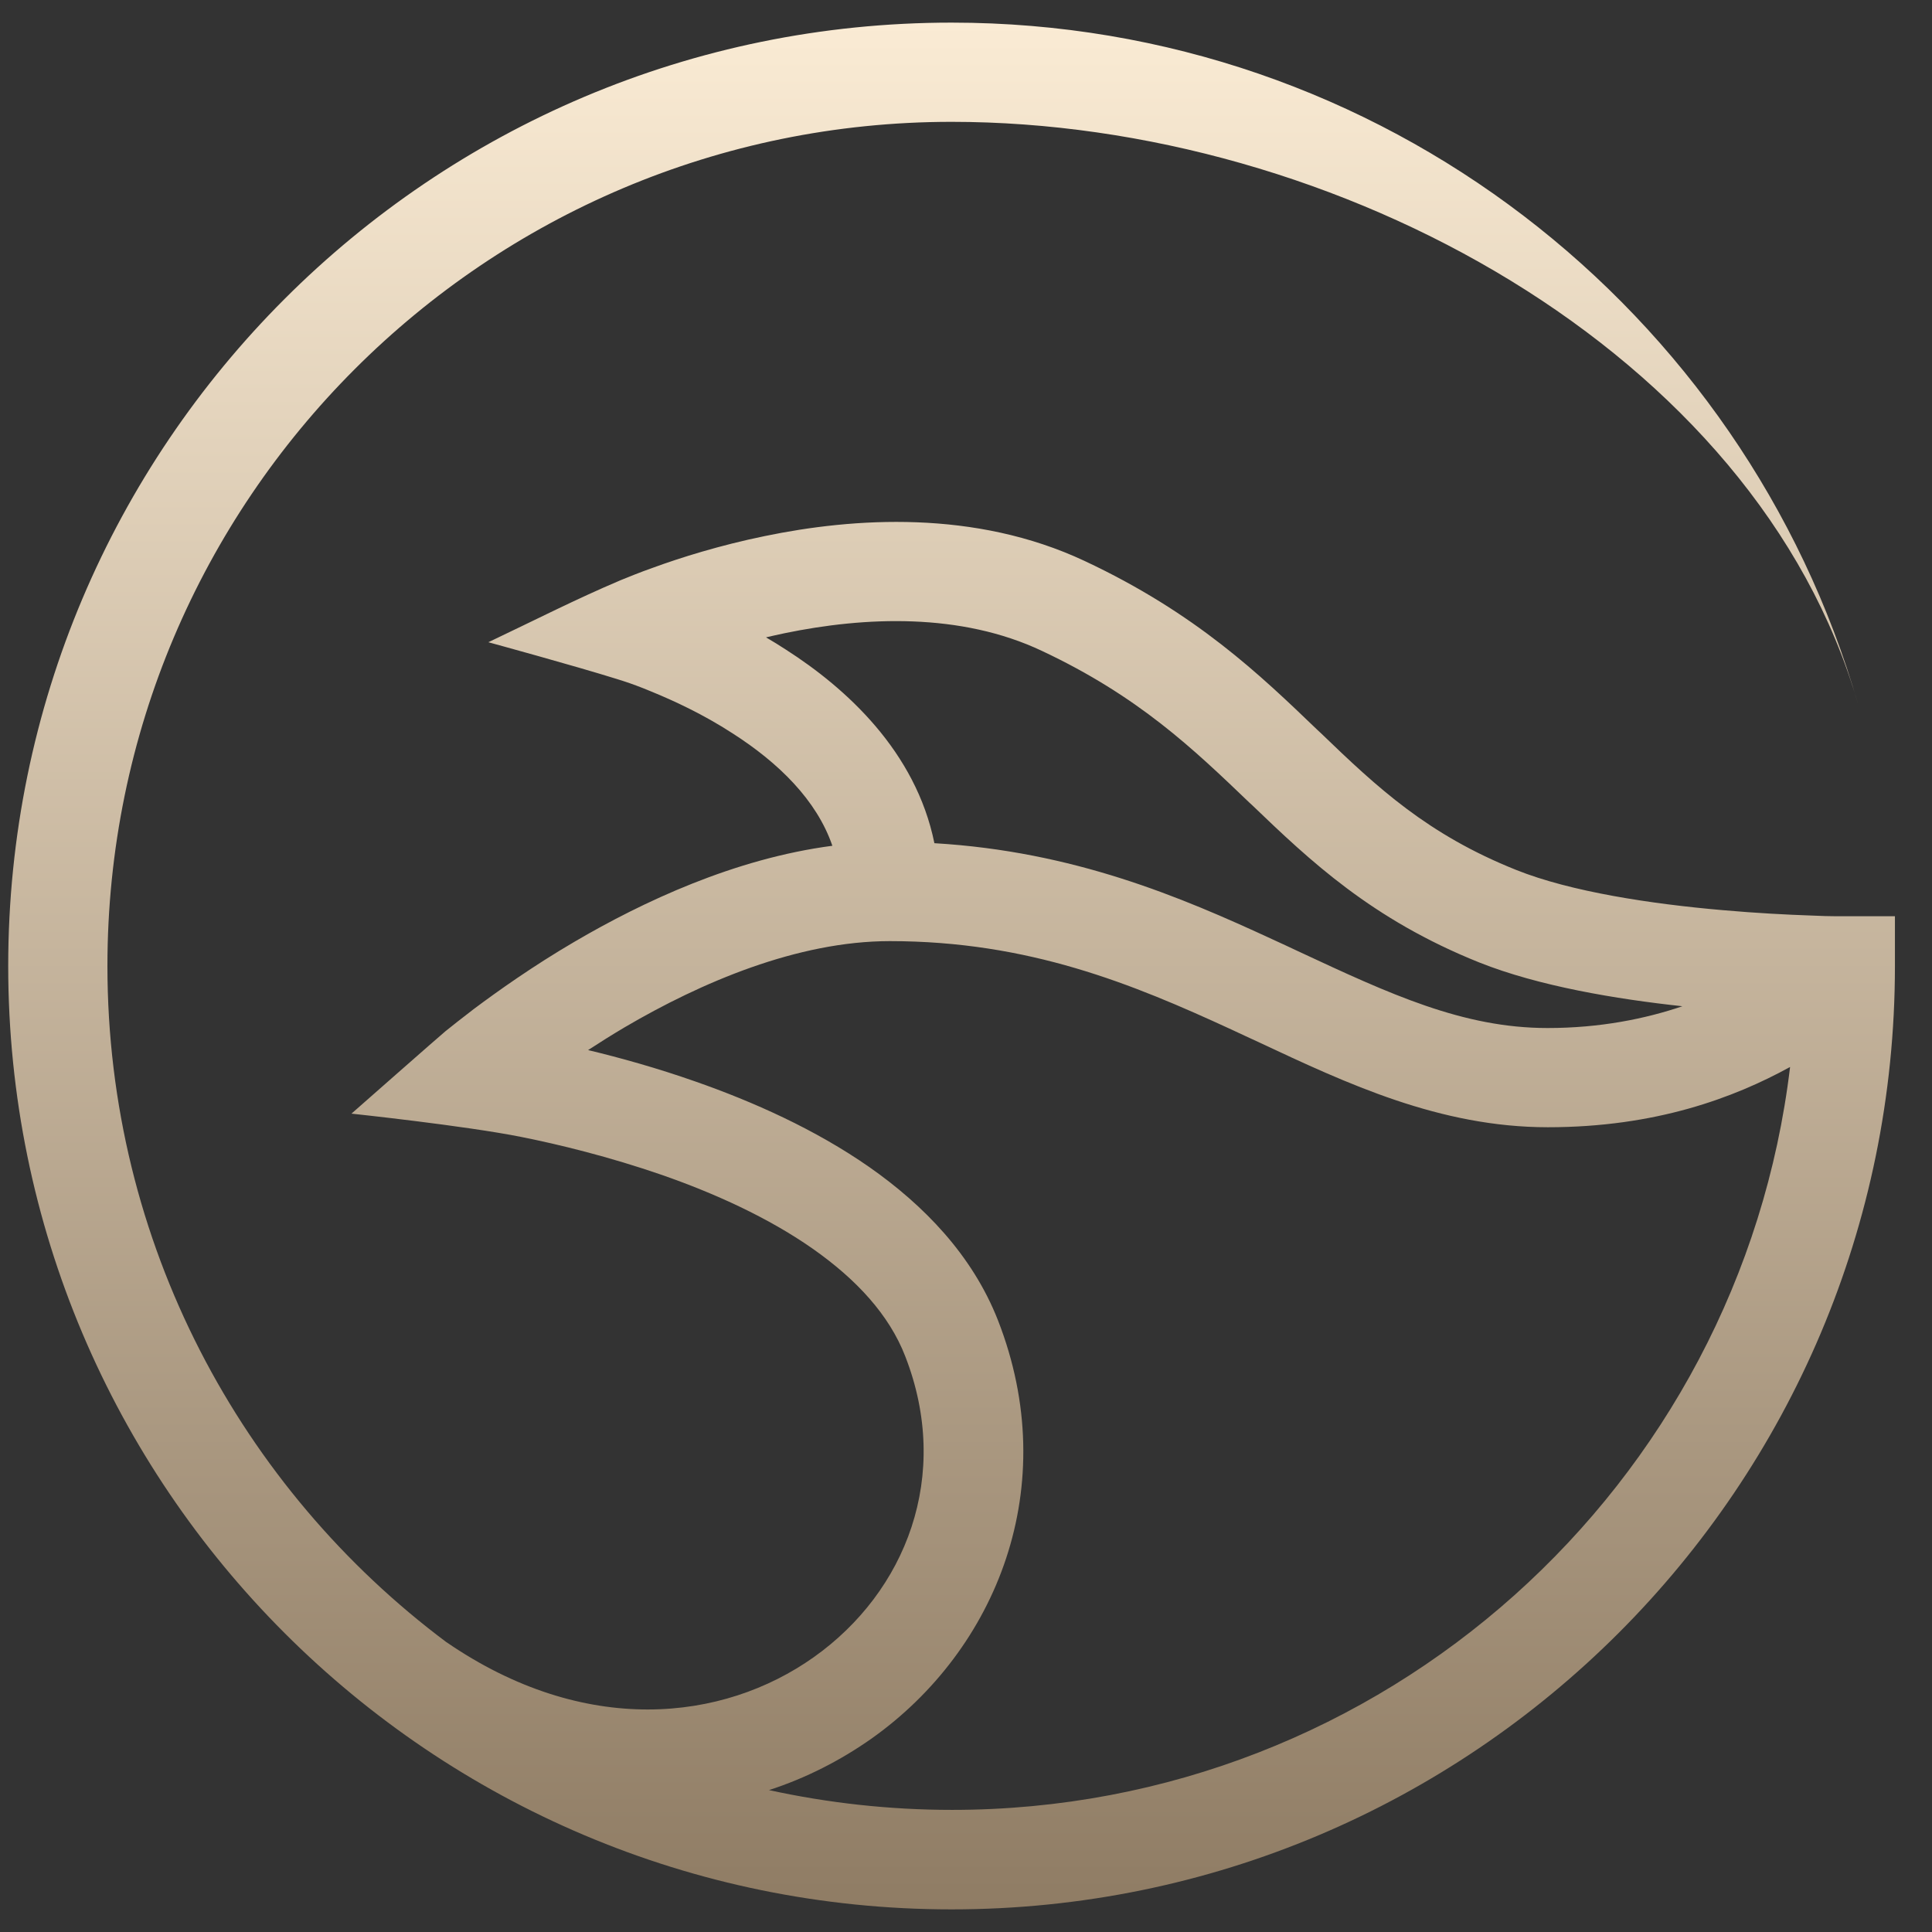 <svg width="48" height="48" viewBox="0 0 48 48" fill="none" xmlns="http://www.w3.org/2000/svg">
<rect x="0" y="0" width="48" height="48" fill="#333333" stroke="none"/>
<path fill-rule="evenodd" clip-rule="evenodd" d="M11.101 40.807C5.987 36.986 2.669 30.878 2.669 24C2.669 12.421 12.063 3.027 23.642 3.027C33.201 3.027 43.64 8.74 46.162 17.491C43.34 7.715 34.329 0.562 23.642 0.562C10.7 0.562 0.204 11.058 0.204 24C0.204 36.942 10.7 47.438 23.642 47.438C36.583 47.438 47.079 36.942 47.079 24V22.764H45.792C45.754 22.764 45.697 22.764 45.62 22.764C45.468 22.764 45.251 22.758 44.971 22.745C44.417 22.726 43.653 22.688 42.793 22.612C41.035 22.459 39.029 22.159 37.666 21.612C35.469 20.733 34.227 19.574 32.813 18.211L32.73 18.134C31.31 16.771 29.718 15.236 26.947 13.937C24.221 12.657 21.209 12.861 18.999 13.319C17.878 13.549 16.91 13.854 16.228 14.103C15.884 14.224 15.61 14.338 15.419 14.415C14.305 14.886 13.222 15.44 12.133 15.956C12.133 15.956 14.279 16.542 15.336 16.873C15.375 16.886 15.432 16.905 15.515 16.93C15.674 16.982 15.903 17.064 16.177 17.179C16.738 17.408 17.47 17.746 18.196 18.217C19.343 18.95 20.291 19.879 20.68 21.013C18.253 21.331 15.973 22.401 14.267 23.401C13.235 24.006 12.375 24.618 11.77 25.07C11.471 25.299 11.229 25.49 11.063 25.624C10.923 25.739 8.732 27.668 8.732 27.668C8.732 27.668 11.56 27.968 12.955 28.248C13.884 28.433 15.133 28.738 16.445 29.191C17.757 29.649 19.081 30.248 20.183 31.018C21.285 31.789 22.094 32.674 22.489 33.693C23.648 36.661 22.508 39.546 20.221 41.17C17.96 42.776 14.528 43.158 11.095 40.801L11.101 40.807ZM19.101 44.476C20.024 44.177 20.884 43.737 21.661 43.189C24.769 40.979 26.406 36.929 24.794 32.802C24.157 31.178 22.947 29.942 21.604 29C20.253 28.057 18.706 27.369 17.266 26.866C16.324 26.535 15.407 26.28 14.611 26.089C14.897 25.904 15.197 25.713 15.521 25.522C17.419 24.408 19.814 23.382 22.107 23.382C25.565 23.382 28.138 24.446 30.596 25.579C30.819 25.681 31.042 25.79 31.271 25.892C33.469 26.923 35.774 28.006 38.456 28.006C41.137 28.006 43.08 27.274 44.474 26.509C43.232 36.903 34.386 44.966 23.654 44.966C22.094 44.966 20.572 44.794 19.113 44.476H19.101ZM41.799 25C40.876 25.312 39.755 25.541 38.449 25.541C36.347 25.541 34.539 24.701 32.246 23.631C32.042 23.535 31.838 23.439 31.628 23.344C29.329 22.28 26.673 21.153 23.215 20.949C22.75 18.663 21.018 17.096 19.527 16.141C19.362 16.033 19.196 15.931 19.031 15.835C19.177 15.803 19.33 15.765 19.489 15.733C21.489 15.319 23.871 15.217 25.89 16.173C28.285 17.3 29.641 18.599 31.049 19.949L31.099 19.994C32.545 21.382 34.08 22.841 36.749 23.911C38.233 24.503 40.156 24.822 41.799 25Z" fill="url(#paint0_linear_3130_17272)"/>
<defs>
<linearGradient id="paint0_linear_3130_17272" x1="23.642" y1="47.438" x2="23.642" y2="0.562" gradientUnits="userSpaceOnUse">
<stop stop-color="#8F7C64"/>
<stop offset="1" stop-color="#FAEBD4"/>
</linearGradient>
</defs>
</svg>
